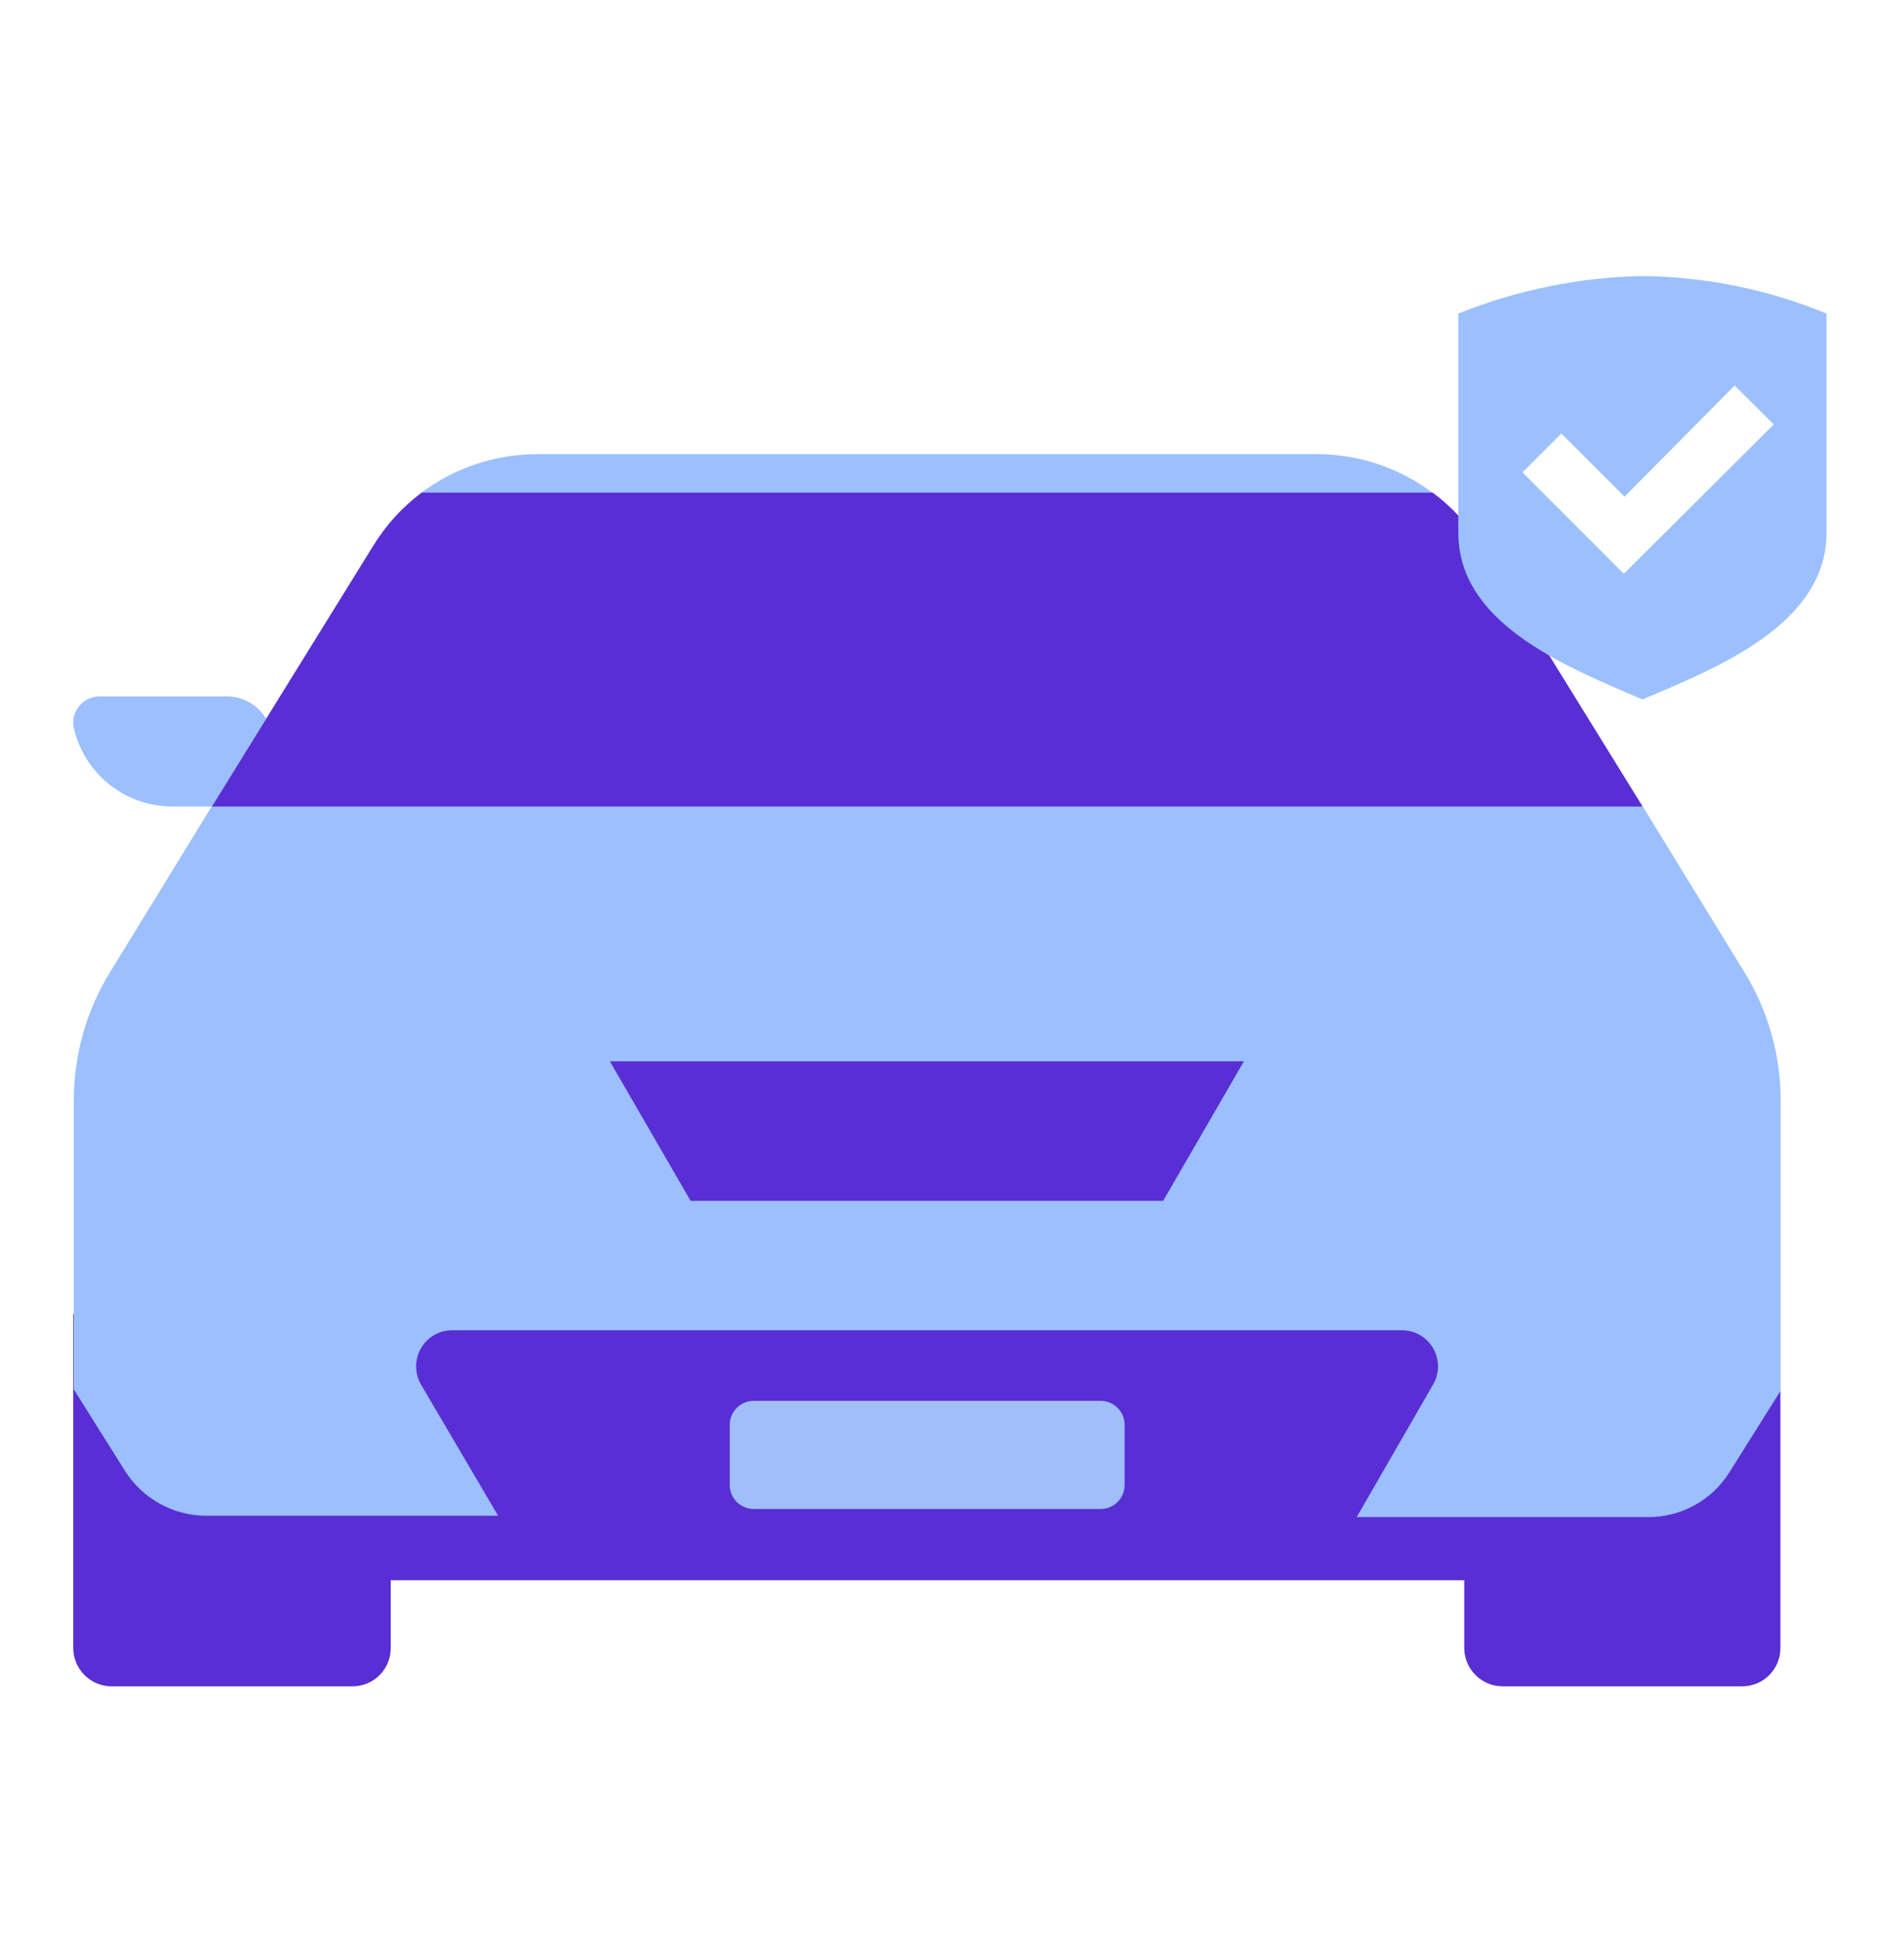 <svg width="52" height="53" viewBox="0 0 52 53" fill="none" xmlns="http://www.w3.org/2000/svg">
<g clip-path="url(#clip0_1339_9095)">
<path d="M2 35.879V44.993C2 45.135 2.028 45.275 2.083 45.405C2.139 45.535 2.219 45.652 2.321 45.751C2.423 45.849 2.543 45.925 2.675 45.976C2.807 46.027 2.947 46.05 3.089 46.045H9.629C9.767 46.045 9.903 46.018 10.03 45.965C10.157 45.912 10.273 45.834 10.37 45.737C10.467 45.639 10.543 45.523 10.595 45.395C10.647 45.268 10.673 45.131 10.672 44.993V43.148H39.99V44.993C39.99 45.271 40.099 45.537 40.294 45.734C40.49 45.931 40.755 46.043 41.032 46.045H47.582C47.72 46.045 47.856 46.018 47.983 45.965C48.11 45.912 48.225 45.834 48.322 45.737C48.419 45.639 48.496 45.523 48.548 45.395C48.6 45.268 48.626 45.131 48.624 44.993V35.879H2Z" fill="#592ED4"/>
<path d="M6.19 19.015H2.721C2.609 19.015 2.499 19.04 2.398 19.09C2.298 19.14 2.211 19.213 2.144 19.302C2.077 19.392 2.031 19.496 2.011 19.606C1.992 19.716 1.998 19.83 2.029 19.937C2.183 20.54 2.534 21.074 3.028 21.452C3.522 21.83 4.129 22.031 4.751 22.022H7.057L7.408 20.546C7.451 20.363 7.452 20.172 7.411 19.988C7.37 19.804 7.287 19.632 7.17 19.485C7.053 19.337 6.904 19.219 6.734 19.137C6.564 19.056 6.378 19.014 6.19 19.015Z" fill="#9CC0FF"/>
<path d="M47.635 26.534L44.867 22.022L40.448 14.9C40.097 14.341 39.647 13.85 39.12 13.452C38.209 12.77 37.102 12.401 35.965 12.4H14.664C13.526 12.403 12.42 12.772 11.508 13.452C10.981 13.847 10.534 14.339 10.189 14.9L5.78 22.022L3.012 26.534C2.359 27.59 2.014 28.807 2.016 30.048V37.936L3.418 40.169C3.655 40.541 3.982 40.848 4.369 41.061C4.756 41.274 5.19 41.386 5.632 41.386H13.603L11.499 37.807C11.411 37.656 11.365 37.485 11.364 37.311C11.364 37.137 11.409 36.966 11.497 36.815C11.584 36.664 11.709 36.539 11.86 36.452C12.012 36.365 12.183 36.321 12.357 36.322H38.28C38.454 36.321 38.626 36.365 38.777 36.452C38.928 36.539 39.054 36.664 39.141 36.815C39.228 36.966 39.273 37.137 39.273 37.311C39.273 37.485 39.226 37.656 39.138 37.807L37.053 41.423H45.015C45.457 41.425 45.892 41.314 46.279 41.101C46.667 40.888 46.994 40.58 47.229 40.205L48.631 37.973V30.048C48.633 28.807 48.287 27.59 47.635 26.534Z" fill="#9CC0FF"/>
<path d="M30.059 38.25H20.585C20.223 38.25 19.93 38.543 19.93 38.905V40.547C19.93 40.909 20.223 41.202 20.585 41.202H30.059C30.421 41.202 30.714 40.909 30.714 40.547V38.905C30.714 38.543 30.421 38.25 30.059 38.25Z" fill="#A0BFF9"/>
<path d="M44.858 22.021H5.789L10.199 14.899C10.543 14.338 10.991 13.846 11.518 13.451H39.129C39.659 13.846 40.11 14.338 40.458 14.899L44.858 22.021Z" fill="#592ED4"/>
<path d="M16.656 28.979L18.861 32.789H31.767L33.972 28.979H16.656Z" fill="#592ED4"/>
<path d="M44.856 7.538C43.132 7.57 41.428 7.918 39.828 8.562V14.54C39.828 16.976 42.596 18.138 44.856 19.097C47.07 18.175 49.884 16.985 49.884 14.54V8.562C48.288 7.903 46.582 7.556 44.856 7.538ZM44.349 15.666L41.581 12.898L42.642 11.837L44.367 13.562L47.374 10.527L48.444 11.588L44.349 15.666Z" fill="#9CC0FF"/>
</g>
<defs>
<clipPath id="clip0_1339_9095">
<rect width="52" height="52" fill="white" transform="translate(0 0.738)"/>
</clipPath>
</defs>
</svg>
